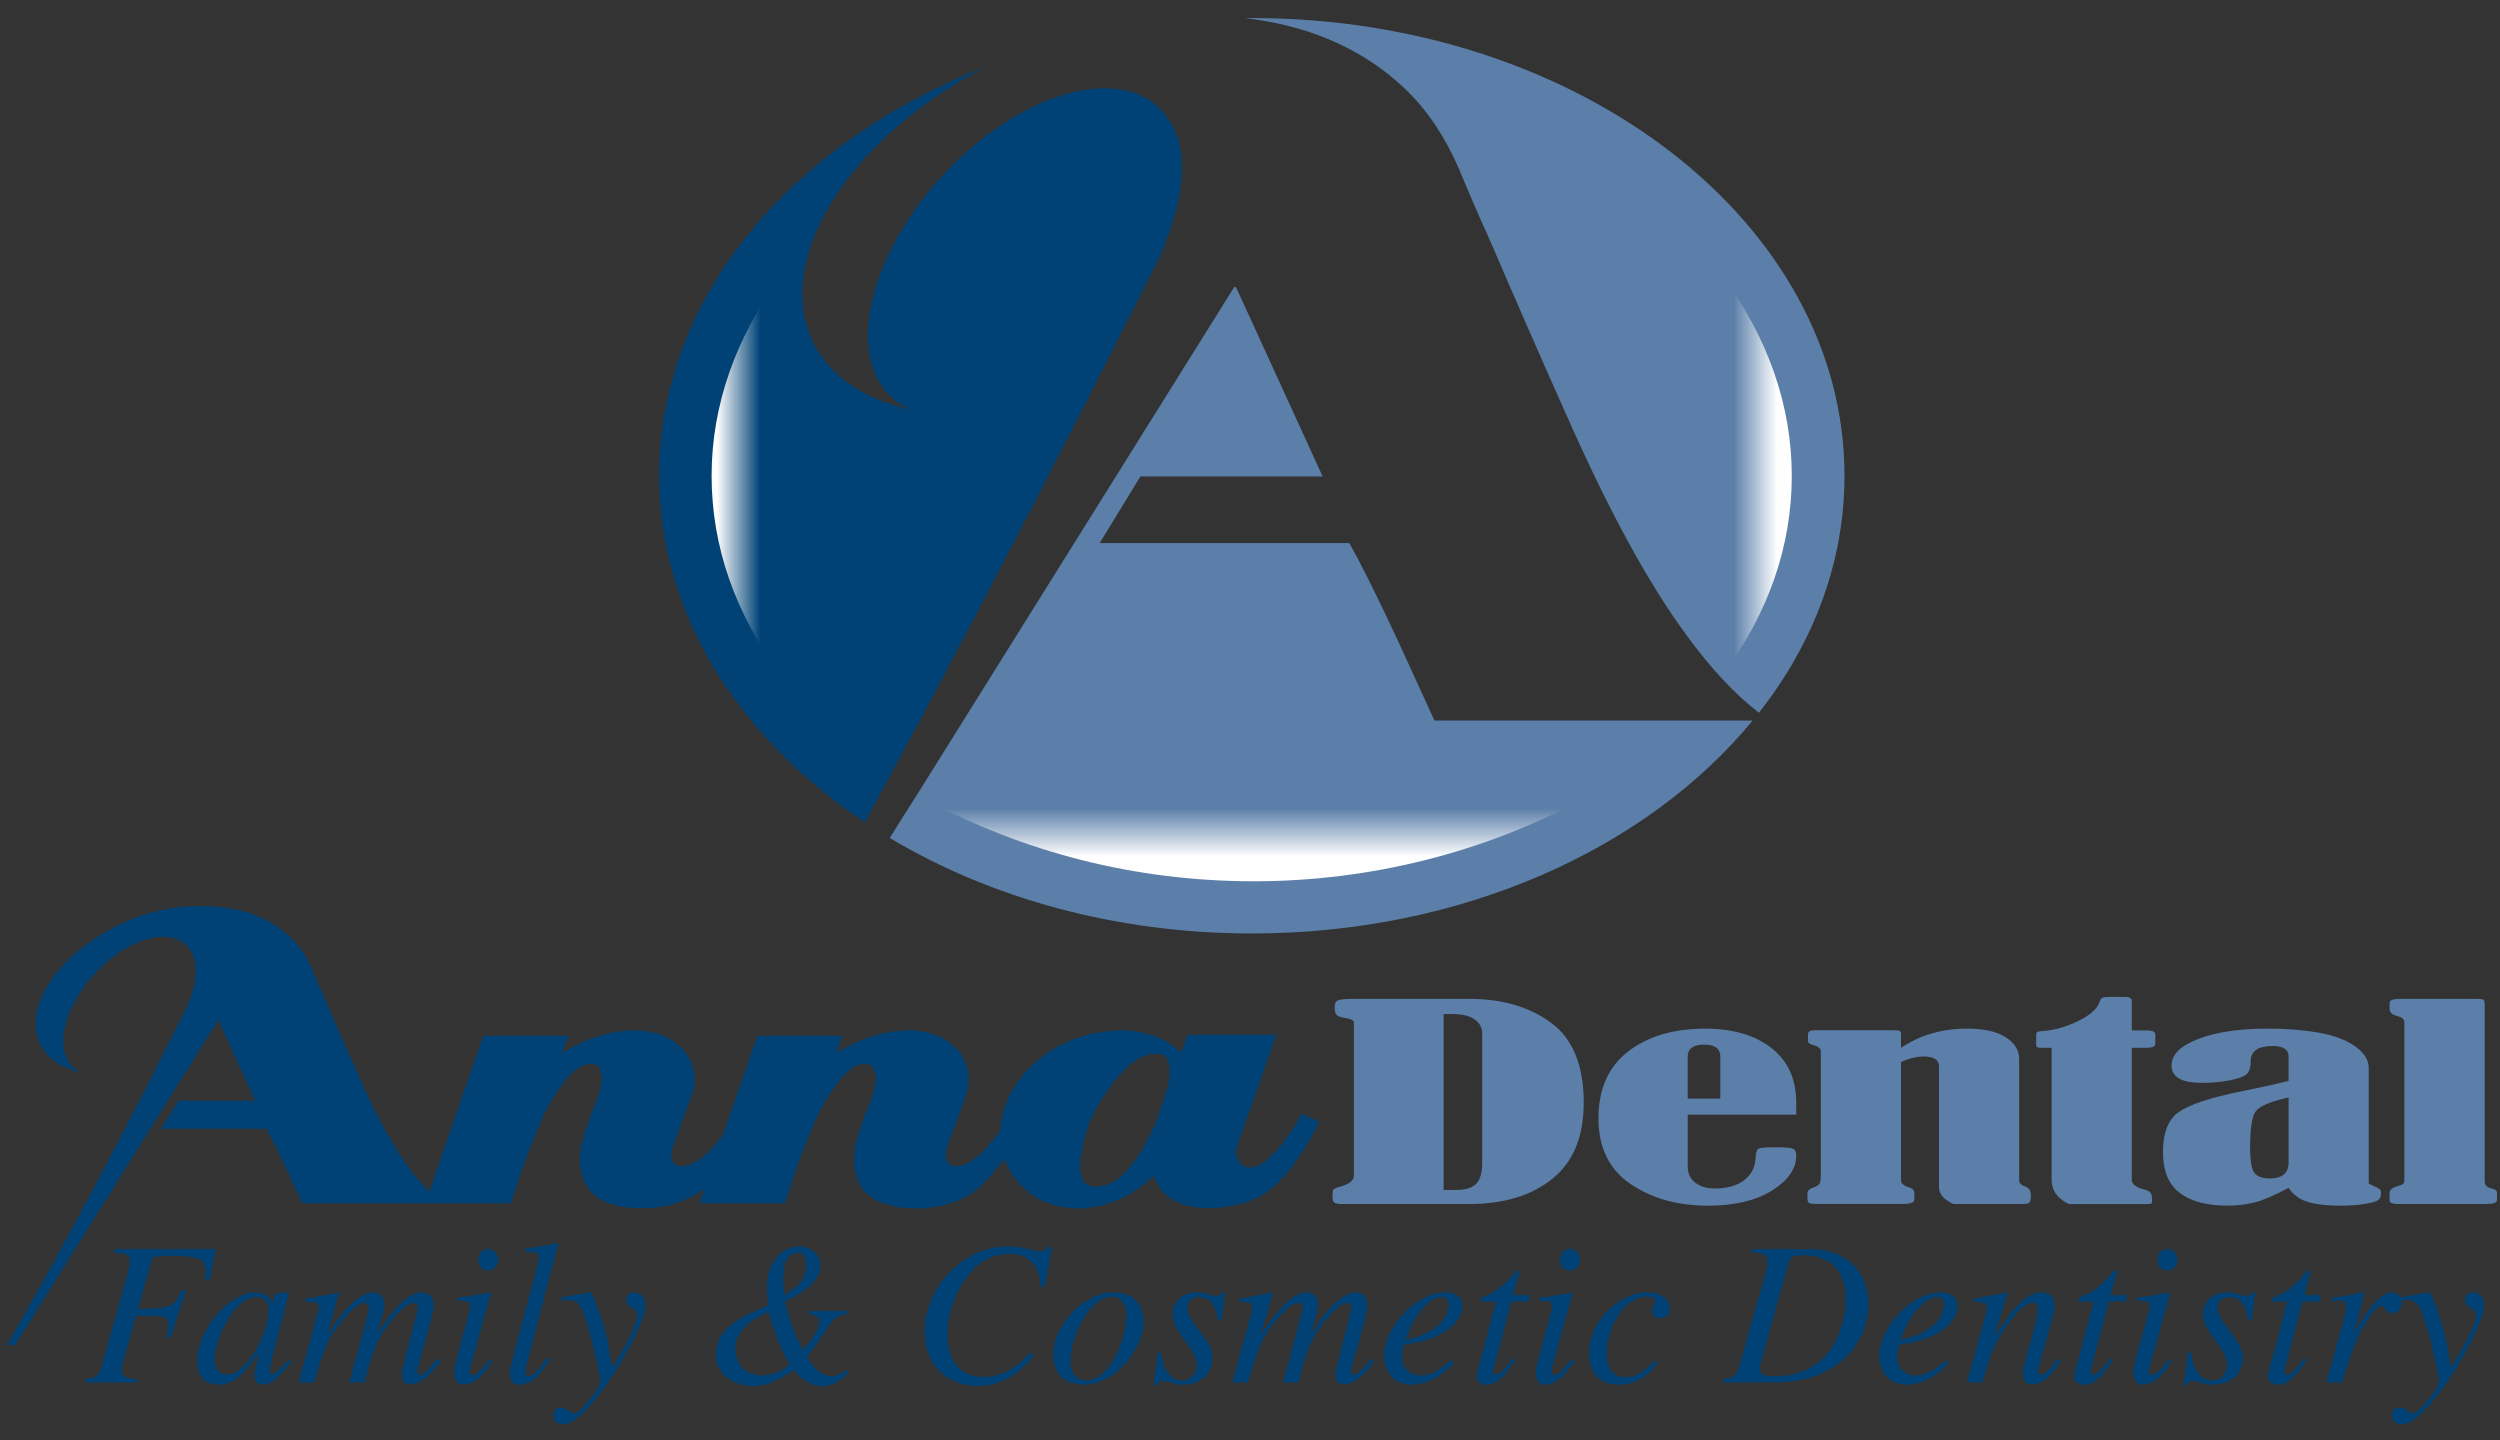 <svg xmlns="http://www.w3.org/2000/svg" width="125" height="72" viewBox="0 0 125 72" fill="none"><rect x="0" y="0" width="125" height="72" fill="#333333" stroke="none"/><g clip-path="url(#clip0_4341_5425)"><g clip-path="url(#clip1_4341_5425)"><path d="M57.214 14.377C57.545 13.725 57.835 13.144 58.083 12.623L58.077 12.625C58.077 12.625 58.392 11.932 58.67 10.961C58.959 10.04 59.105 9.156 59.088 8.346C59.09 7.56 58.942 6.796 58.546 6.17C58.433 5.972 58.311 5.787 58.163 5.615C56.116 3.256 51.359 4.476 47.541 8.342C43.722 12.208 42.284 17.26 44.331 19.62C44.663 20.006 45.076 20.284 45.536 20.483C43.268 19.983 41.509 18.849 40.658 17.107C38.625 12.952 42.477 6.888 49.298 3.334C39.611 7.098 32.959 14.84 32.959 23.786C32.959 30.715 36.951 36.917 43.247 41.114C46.716 34.754 50.462 27.636 54.488 19.745C55.384 17.989 56.289 16.205 57.212 14.375L57.214 14.377Z" fill="#004275"></path><path d="M71.723 36.026L69.834 31.9C68.786 29.664 67.996 28.081 67.461 27.153H54.986L57.019 23.824H66.134L61.805 14.368C61.777 14.358 61.753 14.34 61.726 14.331L45.847 39.742C45.429 40.391 44.974 41.114 44.488 41.899C49.497 44.891 55.775 46.674 62.594 46.674C73.13 46.674 82.375 42.424 87.63 36.026H71.723Z" fill="#5B7FA9"></path><path d="M70.226 4.416C71.335 5.465 72.217 6.788 72.9 8.338C72.925 8.392 72.954 8.44 72.978 8.498H72.968C73.465 9.694 73.959 10.835 74.445 11.9C75.779 14.998 77.127 18.082 78.497 21.144C80.513 25.67 82.445 29.196 84.293 31.715C85.516 33.399 86.734 34.707 87.947 35.639C90.662 32.182 92.225 28.126 92.225 23.787C92.226 11.15 78.958 0.902 62.593 0.902C62.481 0.902 62.37 0.907 62.258 0.907C62.397 0.926 62.538 0.941 62.674 0.959C65.713 1.386 68.232 2.532 70.225 4.416H70.226Z" fill="#5B7FA9"></path><path d="M79.16 39.95H46.231C51.212 42.638 56.815 44.064 62.689 44.064C68.563 44.064 74.245 42.593 79.16 39.95Z" fill="url(#paint0_linear_4341_5425)"></path><path d="M86.161 13.875V33.692C88.401 30.694 89.589 27.323 89.589 23.789C89.589 20.254 88.363 16.834 86.161 13.875Z" fill="url(#paint1_linear_4341_5425)"></path><path d="M39.008 13.875V33.692C36.769 30.694 35.58 27.323 35.58 23.789C35.58 20.254 36.806 16.834 39.008 13.875Z" fill="url(#paint2_linear_4341_5425)"></path></g><g clip-path="url(#clip2_4341_5425)"><path d="M10.475 64.016L10.262 63.998C10.271 63.855 10.291 63.712 10.291 63.569C10.291 62.926 9.921 62.793 8.406 62.793C7.757 62.793 7.647 62.824 7.575 63.059L6.9 65.436C8.62 65.405 8.64 65.405 9.112 64.485L9.298 64.539L8.519 66.925L8.344 66.875C8.376 66.731 8.426 66.498 8.426 66.283C8.426 65.834 8.087 65.804 7.914 65.804C7.412 65.804 7.002 65.781 6.806 65.774L6.17 68.05C6.108 68.273 6.079 68.396 6.079 68.507C6.079 68.916 6.509 68.939 6.857 68.958V69.122H4.275V68.958C4.796 68.876 4.933 68.857 5.114 68.204L6.376 63.691C6.418 63.549 6.489 63.243 6.489 63.06C6.489 62.682 6.233 62.66 5.698 62.621V62.458H10.803L10.475 64.018V64.016Z" fill="#004275"></path><path d="M10.722 68.007C10.722 67.089 11.645 64.844 12.844 64.844C13.14 64.844 13.427 65.038 13.427 65.526C13.427 66.526 12.424 68.73 11.336 68.73C11.06 68.73 10.722 68.547 10.722 68.007ZM14.443 67.996C13.981 68.447 13.776 68.701 13.622 68.701C13.541 68.701 13.477 68.642 13.477 68.569C13.477 68.254 14.422 64.771 14.454 64.65L14.38 64.62L13.756 64.692L13.725 64.719L13.622 65.17H13.601C13.571 64.886 13.233 64.62 12.792 64.62C11.428 64.62 9.861 66.528 9.861 68.028C9.861 68.325 9.892 69.234 10.916 69.234C11.531 69.234 12.075 68.927 12.926 67.681L12.946 67.701C12.782 68.323 12.73 68.549 12.73 68.784C12.73 68.957 12.73 69.224 13.161 69.224C13.592 69.224 13.949 68.856 14.564 68.1L14.441 67.996H14.443Z" fill="#004275"></path><path d="M22.024 68.049L21.974 68.119C21.604 68.642 21.091 69.213 20.517 69.213C20.087 69.213 20.087 68.855 20.087 68.713C20.087 68.435 20.885 65.588 20.885 65.384C20.885 65.231 20.794 65.15 20.67 65.15C20.249 65.15 19.513 66.047 19.193 66.548C18.701 67.324 18.526 67.967 18.23 69.121H17.463C17.731 68.129 18.438 65.62 18.438 65.427C18.438 65.151 18.304 65.151 18.212 65.151C17.75 65.151 16.973 66.183 16.696 66.59C16.285 67.202 16.08 67.877 15.701 69.122H14.932C15.095 68.448 15.937 65.571 15.937 65.345C15.937 65.12 15.784 65.1 15.28 65.1V64.937C15.834 64.834 16.378 64.732 16.92 64.621L16.951 64.642L16.378 66.683L16.396 66.703C16.706 66.204 17.761 64.621 18.622 64.621C19.009 64.621 19.226 64.854 19.226 65.285C19.226 65.428 18.991 66.274 18.848 66.683L18.867 66.703C19.584 65.519 20.412 64.621 21.09 64.621C21.459 64.621 21.695 64.896 21.695 65.304C21.695 65.65 20.866 68.388 20.866 68.53C20.866 68.702 20.898 68.733 21.021 68.733C21.215 68.733 21.481 68.408 21.869 67.926L22.024 68.051V68.049Z" fill="#004275"></path><path d="M24.616 68.069C24.216 68.671 23.766 69.233 23.191 69.233C22.711 69.233 22.711 68.784 22.711 68.6C22.711 68.12 23.52 65.589 23.52 65.303C23.52 65.09 23.44 65.04 22.875 65.04V64.877C23.264 64.855 24.115 64.692 24.514 64.62L24.545 64.642L23.644 67.926C23.602 68.071 23.477 68.479 23.477 68.601C23.477 68.673 23.551 68.755 23.644 68.755C23.766 68.755 24.064 68.549 24.482 67.959L24.616 68.071V68.069ZM24.411 63.527C24.156 63.527 23.919 63.353 23.919 62.997C23.919 62.64 24.156 62.445 24.402 62.445C24.739 62.445 24.912 62.781 24.912 63.005C24.912 63.209 24.749 63.527 24.411 63.527Z" fill="#004275"></path><path d="M27.524 67.957C27.003 68.741 26.603 69.233 25.967 69.233C25.517 69.233 25.476 68.886 25.476 68.599C25.476 68.385 26.96 63.059 26.96 62.842C26.96 62.578 26.53 62.578 26.267 62.587V62.424C26.797 62.362 27.329 62.272 27.863 62.149L27.916 62.199L26.368 68.11C26.347 68.201 26.268 68.475 26.268 68.589C26.268 68.651 26.268 68.793 26.42 68.793C26.675 68.793 26.89 68.504 27.395 67.863L27.524 67.955V67.957Z" fill="#004275"></path><path d="M28.06 64.866C28.551 64.784 29.351 64.62 29.535 64.62C29.669 64.609 30.273 66.436 30.406 67.202L30.611 68.386C31.051 67.672 31.862 66.291 31.862 65.752C31.862 65.334 31.308 65.446 31.308 64.978C31.308 64.833 31.422 64.62 31.687 64.62C32.067 64.62 32.272 64.886 32.272 65.255C32.272 66.467 29.402 71.224 28.181 71.224C28.102 71.224 27.66 71.194 27.66 70.765C27.66 70.552 27.834 70.377 28.049 70.377C28.355 70.377 28.489 70.664 28.676 70.664C28.839 70.664 28.972 70.571 29.32 70.165C29.576 69.869 30.006 69.369 30.006 69.092C30.006 68.704 29.578 66.919 29.403 66.367C29.125 65.44 28.991 64.999 28.409 64.999C28.255 64.999 28.183 65.01 28.061 65.042V64.868L28.06 64.866Z" fill="#004275"></path><path d="M36.76 67.416C36.76 66.22 38.419 65.6 38.429 65.6C38.634 66.313 39.034 67.61 39.505 68.203C39.034 68.63 38.452 68.775 38.092 68.775C37.405 68.775 36.76 68.296 36.76 67.417V67.416ZM40.448 65.549V65.744C40.764 65.764 40.96 65.805 40.96 66.079C40.96 66.507 40.601 66.947 40.152 67.487C39.711 66.812 39.384 65.6 39.259 65.069C39.874 64.76 41.021 64.19 41.021 63.261C41.021 62.771 40.591 62.322 39.986 62.322C39.056 62.322 38.336 63.14 38.336 64.414C38.336 64.546 38.346 64.641 38.409 65.263C37.065 65.842 35.795 66.395 35.795 67.71C35.795 69.025 37.108 69.301 37.619 69.301C38.438 69.301 38.849 69.038 39.702 68.495C39.947 68.802 40.356 69.301 41.115 69.301C41.637 69.301 42.078 69.038 42.426 68.61L42.312 68.495C42.151 68.621 41.935 68.802 41.588 68.802C41.166 68.802 40.724 68.528 40.346 67.844C40.91 67.12 41.298 66.499 41.454 66.291C41.728 65.915 41.844 65.763 42.344 65.721V65.547H40.449L40.448 65.549ZM39.219 64.753C39.188 64.487 39.167 64.313 39.167 63.947C39.167 63.385 39.259 62.651 39.842 62.651C40.004 62.651 40.315 62.651 40.315 63.221C40.315 64.069 39.831 64.363 39.219 64.753Z" fill="#004275"></path><path d="M52.047 64.344C52.027 64.057 51.936 62.692 50.47 62.692C48.419 62.692 47.375 65.161 47.375 66.662C47.375 67.995 47.939 68.845 49.158 68.845C50.377 68.845 51.034 68.118 51.526 67.637L51.7 67.783C51.32 68.233 50.41 69.302 48.913 69.302C47.724 69.302 46.228 68.591 46.228 66.549C46.228 64.507 48.041 62.323 50.386 62.323C51.126 62.323 51.752 62.568 51.987 62.568C52.285 62.568 52.347 62.445 52.397 62.344H52.611L52.233 64.375L52.048 64.344H52.047Z" fill="#004275"></path><path d="M55.604 64.833C56.095 64.833 56.32 65.284 56.32 65.814C56.32 66.906 55.511 69.019 54.344 69.019C53.83 69.019 53.522 68.652 53.522 68.07C53.522 66.866 54.456 64.833 55.604 64.833ZM55.675 64.619C54.18 64.619 52.662 66.261 52.662 67.761C52.662 68.611 53.124 69.233 54.21 69.233C55.779 69.233 57.181 67.385 57.181 66.128C57.181 65.455 56.864 64.619 55.675 64.619Z" fill="#004275"></path><path d="M58.042 67.631C58.114 68.078 58.279 69.019 59.107 69.019C59.68 69.019 59.846 68.529 59.846 68.193C59.846 67.519 58.627 66.54 58.627 65.754C58.627 65.439 58.771 64.621 59.855 64.621C60.318 64.621 60.524 64.795 60.83 64.795C61.005 64.795 61.065 64.693 61.117 64.61H61.26L61.055 66.03H60.892C60.841 65.449 60.595 64.856 59.927 64.856C59.703 64.856 59.376 64.948 59.376 65.449C59.376 66.091 60.624 66.999 60.624 67.868C60.624 68.98 59.672 69.237 59.099 69.237C58.791 69.237 58.38 69.042 58.085 69.042C57.94 69.042 57.9 69.145 57.839 69.256H57.674L57.879 67.633H58.042V67.631Z" fill="#004275"></path><path d="M68.713 68.049L68.66 68.119C68.289 68.642 67.778 69.213 67.204 69.213C66.775 69.213 66.775 68.855 66.775 68.713C66.775 68.435 67.573 65.588 67.573 65.384C67.573 65.231 67.48 65.15 67.357 65.15C66.94 65.15 66.199 66.047 65.882 66.548C65.392 67.324 65.217 67.967 64.919 69.121H64.152C64.416 68.129 65.124 65.62 65.124 65.427C65.124 65.151 64.992 65.151 64.9 65.151C64.439 65.151 63.659 66.183 63.382 66.59C62.972 67.202 62.769 67.877 62.389 69.122H61.621C61.785 68.448 62.626 65.571 62.626 65.345C62.626 65.12 62.471 65.1 61.969 65.1V64.937C62.523 64.834 63.067 64.732 63.608 64.621L63.64 64.642L63.067 66.683L63.087 66.703C63.396 66.204 64.451 64.621 65.308 64.621C65.7 64.621 65.913 64.854 65.913 65.285C65.913 65.428 65.679 66.274 65.536 66.683L65.556 66.703C66.272 65.519 67.103 64.621 67.78 64.621C68.148 64.621 68.384 64.896 68.384 65.304C68.384 65.65 67.553 68.388 67.553 68.53C67.553 68.702 67.584 68.733 67.706 68.733C67.901 68.733 68.167 68.408 68.558 67.926L68.713 68.051V68.049Z" fill="#004275"></path><path d="M70.452 66.549C70.831 65.64 71.527 64.853 72.081 64.853C72.337 64.853 72.44 65.047 72.44 65.264C72.44 65.344 72.387 66.57 70.277 66.997L70.452 66.55V66.549ZM72.563 68.007C72.049 68.428 71.621 68.773 71.067 68.773C70.634 68.773 70.102 68.536 70.102 67.843C70.102 67.637 70.155 67.435 70.205 67.22L70.492 67.182C72.153 66.945 73.114 66.119 73.114 65.313C73.114 64.865 72.798 64.619 72.275 64.619C70.83 64.619 69.211 66.333 69.211 67.793C69.211 68.435 69.54 69.233 70.616 69.233C71.693 69.233 72.573 68.294 72.686 68.128L72.564 68.007H72.563Z" fill="#004275"></path><path d="M76.427 65.078H75.566L74.665 68.478C74.655 68.507 74.655 68.529 74.655 68.558C74.655 68.651 74.706 68.732 74.819 68.732C75.026 68.732 75.383 68.255 75.638 67.926L75.771 67.996C75.247 68.785 74.849 69.235 74.316 69.235C74.112 69.235 73.824 69.131 73.824 68.825C73.824 68.672 74.02 68.051 74.061 67.887L74.8 65.079H74.041C74.029 65.02 74.029 64.967 74.061 64.918C74.122 64.823 74.409 64.753 74.583 64.659C74.921 64.486 75.414 64.026 75.7 63.671C75.741 63.622 75.784 63.528 75.875 63.548C75.947 63.528 75.966 63.622 75.947 63.702L75.66 64.753H76.479L76.429 65.079L76.427 65.078Z" fill="#004275"></path><path d="M78.701 68.069C78.299 68.671 77.85 69.233 77.274 69.233C76.794 69.233 76.794 68.784 76.794 68.6C76.794 68.12 77.606 65.589 77.606 65.303C77.606 65.09 77.522 65.04 76.958 65.04V64.877C77.349 64.855 78.198 64.692 78.597 64.62L78.628 64.642L77.727 67.926C77.687 68.071 77.564 68.479 77.564 68.601C77.564 68.673 77.634 68.755 77.727 68.755C77.85 68.755 78.148 68.549 78.566 67.959L78.701 68.071V68.069ZM78.496 63.527C78.238 63.527 78.003 63.353 78.003 62.997C78.003 62.64 78.239 62.445 78.486 62.445C78.824 62.445 78.997 62.781 78.997 63.005C78.997 63.209 78.833 63.527 78.496 63.527Z" fill="#004275"></path><path d="M82.894 68.139C82.635 68.466 82.041 69.233 80.966 69.233C80.299 69.233 79.447 68.977 79.447 67.62C79.447 66.182 80.864 64.619 82.381 64.619C83.24 64.619 83.497 65.128 83.497 65.446C83.497 65.732 83.27 65.915 83.016 65.915C82.762 65.915 82.606 65.772 82.606 65.537C82.606 65.272 82.759 65.211 82.759 65.038C82.759 64.884 82.555 64.832 82.372 64.832C81.041 64.832 80.334 66.639 80.334 67.619C80.334 68.405 80.64 68.861 81.264 68.861C81.889 68.861 82.36 68.445 82.73 68.037L82.895 68.139H82.894Z" fill="#004275"></path><path d="M89.458 63.059C89.5 62.914 89.542 62.762 90.127 62.762C91.94 62.762 92.288 64.016 92.288 65.048C92.288 65.671 91.95 68.813 88.722 68.813C88.242 68.813 87.994 68.754 87.994 68.418C87.994 68.254 88.128 67.803 88.22 67.467L89.46 63.059H89.458ZM87.585 62.62C88.107 62.659 88.373 62.71 88.373 63.059C88.373 63.262 88.293 63.578 88.262 63.69L86.999 68.202C86.825 68.834 86.674 68.862 86.171 68.957V69.121H88.764C91.777 69.121 93.426 67.233 93.426 65.169C93.426 64.098 92.791 62.456 90.435 62.456H87.586V62.618L87.585 62.62Z" fill="#004275"></path><path d="M95.211 66.549C95.592 65.64 96.287 64.853 96.839 64.853C97.095 64.853 97.199 65.047 97.199 65.264C97.199 65.344 97.147 66.57 95.036 66.997L95.211 66.55V66.549ZM97.322 68.007C96.808 68.428 96.377 68.773 95.824 68.773C95.394 68.773 94.859 68.536 94.859 67.843C94.859 67.637 94.91 67.435 94.964 67.22L95.251 67.182C96.908 66.945 97.875 66.119 97.875 65.313C97.875 64.865 97.556 64.619 97.034 64.619C95.589 64.619 93.968 66.333 93.968 67.793C93.968 68.435 94.296 69.233 95.371 69.233C96.447 69.233 97.329 68.294 97.442 68.128L97.321 68.007H97.322Z" fill="#004275"></path><path d="M103.059 68.058C102.545 68.74 102.187 69.213 101.635 69.213C101.164 69.213 101.141 68.905 101.141 68.611C101.141 68.365 101.902 65.873 101.902 65.465C101.902 65.282 101.84 65.139 101.642 65.139C101.153 65.139 100.508 66.016 100.137 66.589C99.668 67.292 99.534 67.731 99.113 69.121H98.345C98.662 67.967 99.352 65.579 99.352 65.363C99.352 65.212 99.247 65.099 98.693 65.099V64.936C99.247 64.833 99.801 64.731 100.353 64.62L100.383 64.641L99.727 66.773L99.749 66.794C100.23 66.038 101.172 64.62 102.02 64.62C102.495 64.62 102.73 64.865 102.73 65.294C102.73 65.722 101.91 68.254 101.91 68.559C101.91 68.714 102.055 68.733 102.075 68.733C102.278 68.733 102.534 68.408 102.913 67.927L103.058 68.06L103.059 68.058Z" fill="#004275"></path><path d="M106.305 65.078H105.445L104.545 68.478C104.535 68.507 104.535 68.529 104.535 68.558C104.535 68.651 104.585 68.732 104.698 68.732C104.903 68.732 105.261 68.255 105.517 67.926L105.653 67.996C105.128 68.785 104.729 69.235 104.198 69.235C103.992 69.235 103.705 69.131 103.705 68.825C103.705 68.672 103.9 68.051 103.941 67.887L104.676 65.079H103.92C103.91 65.02 103.91 64.967 103.94 64.918C104.001 64.823 104.288 64.753 104.464 64.659C104.801 64.486 105.293 64.026 105.581 63.671C105.618 63.622 105.66 63.528 105.754 63.548C105.826 63.528 105.846 63.622 105.826 63.702L105.537 64.753H106.356L106.304 65.079L106.305 65.078Z" fill="#004275"></path><path d="M108.58 68.069C108.179 68.671 107.732 69.233 107.155 69.233C106.672 69.233 106.672 68.784 106.672 68.6C106.672 68.12 107.482 65.589 107.482 65.303C107.482 65.09 107.401 65.04 106.837 65.04V64.877C107.227 64.855 108.079 64.692 108.478 64.62L108.508 64.642L107.604 67.926C107.566 68.071 107.442 68.479 107.442 68.601C107.442 68.673 107.513 68.755 107.604 68.755C107.73 68.755 108.026 68.549 108.446 67.959L108.579 68.071L108.58 68.069ZM108.375 63.527C108.12 63.527 107.883 63.353 107.883 62.997C107.883 62.64 108.12 62.445 108.364 62.445C108.7 62.445 108.876 62.781 108.876 63.005C108.876 63.209 108.712 63.527 108.375 63.527Z" fill="#004275"></path><path d="M109.556 67.631C109.625 68.078 109.79 69.019 110.619 69.019C111.193 69.019 111.357 68.529 111.357 68.193C111.357 67.519 110.14 66.54 110.14 65.754C110.14 65.439 110.284 64.621 111.369 64.621C111.831 64.621 112.035 64.795 112.342 64.795C112.518 64.795 112.577 64.693 112.629 64.61H112.774L112.568 66.03H112.404C112.353 65.449 112.107 64.856 111.44 64.856C111.218 64.856 110.886 64.948 110.886 65.449C110.886 66.091 112.137 66.999 112.137 67.868C112.137 68.98 111.185 69.237 110.61 69.237C110.304 69.237 109.896 69.042 109.596 69.042C109.453 69.042 109.411 69.145 109.352 69.256H109.186L109.392 67.633H109.557L109.556 67.631Z" fill="#004275"></path><path d="M115.99 65.078H115.129L114.23 68.478C114.218 68.507 114.218 68.529 114.218 68.558C114.218 68.651 114.269 68.732 114.381 68.732C114.59 68.732 114.945 68.255 115.202 67.926L115.335 67.996C114.81 68.785 114.414 69.235 113.881 69.235C113.674 69.235 113.389 69.131 113.389 68.825C113.389 68.672 113.582 68.051 113.624 67.887L114.361 65.079H113.604C113.591 65.02 113.591 64.967 113.624 64.918C113.684 64.823 113.972 64.753 114.145 64.659C114.486 64.486 114.976 64.026 115.263 63.671C115.303 63.622 115.345 63.528 115.437 63.548C115.511 63.528 115.53 63.622 115.511 63.702L115.224 64.753H116.04L115.989 65.079L115.99 65.078Z" fill="#004275"></path><path d="M116.319 69.121L117.147 66.139C117.251 65.762 117.312 65.416 117.312 65.325C117.312 65.182 117.259 65.018 116.944 65.018C116.832 65.018 116.717 65.047 116.603 65.068V64.893C117.128 64.823 117.732 64.691 118.191 64.619L118.222 64.64L117.722 66.671L117.744 66.691L117.824 66.487C118.164 65.813 118.942 64.619 119.587 64.619C119.824 64.619 120.08 64.771 120.08 65.118C120.08 65.648 119.711 65.648 119.6 65.648C119.157 65.648 119.311 65.281 119.064 65.281C118.747 65.281 118.133 66.416 118.05 66.569C117.662 67.303 117.519 67.761 117.097 69.119H116.32L116.319 69.121Z" fill="#004275"></path><path d="M119.998 64.866C120.49 64.784 121.289 64.62 121.472 64.62C121.604 64.609 122.211 66.436 122.343 67.202L122.55 68.386C122.989 67.672 123.8 66.291 123.8 65.752C123.8 65.334 123.245 65.446 123.245 64.978C123.245 64.833 123.359 64.62 123.625 64.62C124.002 64.62 124.209 64.886 124.209 65.255C124.209 66.467 121.34 71.224 120.122 71.224C120.04 71.224 119.597 71.194 119.597 70.765C119.597 70.552 119.77 70.377 119.987 70.377C120.295 70.377 120.427 70.664 120.613 70.664C120.776 70.664 120.911 70.571 121.258 70.165C121.516 69.869 121.946 69.369 121.946 69.092C121.946 68.704 121.516 66.919 121.341 66.367C121.064 65.44 120.93 64.999 120.346 64.999C120.193 64.999 120.123 65.01 119.999 65.042V64.868L119.998 64.866Z" fill="#004275"></path><path d="M102.118 52.389H102.583L102.58 52.392V58.977C102.58 59.525 102.869 59.932 103.448 60.203H107.264C107.434 60.203 107.532 60.194 107.562 60.185C107.588 60.172 107.605 60.109 107.605 59.997C107.605 59.821 107.577 59.698 107.52 59.628C107.463 59.56 107.341 59.502 107.154 59.457C106.779 59.36 106.589 59.197 106.589 58.973V52.389H107.341C107.624 52.389 107.766 52.32 107.766 52.186V51.729C107.766 51.589 107.624 51.52 107.341 51.52H106.589V50.067C106.589 49.919 106.485 49.846 106.275 49.846H105.494C105.309 49.846 105.185 49.86 105.124 49.886C105.066 49.914 105.017 49.987 104.975 50.105C104.862 50.439 104.513 50.751 103.927 51.042C103.341 51.33 102.76 51.501 102.181 51.547C102.005 51.56 101.897 51.579 101.862 51.603C101.826 51.629 101.808 51.682 101.808 51.768V52.224C101.808 52.298 101.826 52.347 101.862 52.365C101.898 52.38 101.983 52.389 102.118 52.389Z" fill="#5B7FA9"></path><path fill-rule="evenodd" clip-rule="evenodd" d="M67.694 51.09V58.782L67.695 58.783C67.695 59.026 67.467 59.208 67.017 59.331C66.803 59.39 66.684 59.443 66.663 59.491C66.636 59.538 66.626 59.652 66.626 59.837C66.626 59.991 66.656 60.091 66.726 60.135C66.797 60.179 66.918 60.2 67.095 60.2H73.467C75.187 60.2 76.574 59.779 77.617 58.941C78.663 58.098 79.187 56.831 79.187 55.138C79.187 53.276 78.645 51.947 77.565 51.146C76.483 50.345 75.119 49.944 73.474 49.944H67.697C67.263 49.944 66.993 49.969 66.889 50.021C66.784 50.071 66.732 50.173 66.732 50.33C66.732 50.544 66.768 50.685 66.84 50.752C66.912 50.816 67.053 50.867 67.262 50.9C67.524 50.943 67.668 51.005 67.694 51.09ZM72.181 59.497V50.702H72.636C73.107 50.702 73.47 50.788 73.725 50.968C73.98 51.146 74.109 51.376 74.109 51.66V58.151C74.109 58.653 74.005 59.006 73.796 59.203C73.589 59.399 73.26 59.497 72.815 59.497H72.181Z" fill="#5B7FA9"></path><path fill-rule="evenodd" clip-rule="evenodd" d="M84.386 58.329V55.732H89.812V55.142C89.812 53.957 89.398 53.041 88.568 52.397C87.74 51.755 86.638 51.432 85.266 51.432C83.672 51.432 82.381 51.815 81.4 52.58C80.416 53.343 79.923 54.458 79.923 55.917C79.923 57.376 80.456 58.47 81.52 59.196C82.584 59.921 83.878 60.284 85.401 60.284C86.73 60.284 87.798 60.032 88.605 59.523C89.412 59.016 89.812 58.434 89.812 57.781C89.812 57.596 89.751 57.477 89.635 57.432C89.518 57.384 89.242 57.362 88.803 57.362C88.301 57.362 88.008 57.386 87.922 57.438C87.837 57.489 87.79 57.641 87.78 57.896C87.758 58.372 87.562 58.743 87.198 59.018C86.833 59.29 86.346 59.425 85.736 59.425C85.344 59.425 85.02 59.331 84.767 59.135C84.514 58.94 84.386 58.67 84.386 58.329ZM86.017 52.829V54.931H84.385V52.829C84.385 52.43 84.67 52.232 85.209 52.232C85.748 52.232 86.017 52.43 86.017 52.829Z" fill="#5B7FA9"></path><path d="M95.051 52.389C96.012 51.751 97.111 51.431 98.349 51.431C99.186 51.431 99.834 51.575 100.282 51.861C100.732 52.145 100.957 52.503 100.957 52.935V59.019C100.957 59.155 101.06 59.258 101.265 59.33C101.452 59.389 101.545 59.543 101.545 59.791C101.545 59.985 101.515 60.104 101.453 60.143C101.395 60.182 101.266 60.2 101.074 60.2H97.674C97.191 59.984 96.949 59.706 96.949 59.357V53.318C96.949 52.989 96.686 52.824 96.165 52.824C95.825 52.824 95.45 52.919 95.052 53.101V59.019C95.052 59.172 95.19 59.291 95.468 59.374C95.635 59.425 95.718 59.52 95.718 59.655V59.982C95.718 60.125 95.525 60.197 95.13 60.197H90.855C90.647 60.197 90.515 60.182 90.459 60.15C90.401 60.116 90.373 60.038 90.373 59.908V59.672C90.373 59.551 90.443 59.461 90.588 59.41C90.781 59.339 90.905 59.271 90.958 59.207C91.013 59.145 91.041 59.003 91.041 58.787V52.568C91.041 52.421 90.905 52.313 90.63 52.243C90.477 52.204 90.4 52.139 90.4 52.042V51.708C90.4 51.578 90.513 51.513 90.739 51.513H94.677C94.846 51.513 94.948 51.524 94.99 51.551C95.03 51.577 95.051 51.631 95.051 51.712V52.389Z" fill="#5B7FA9"></path><path fill-rule="evenodd" clip-rule="evenodd" d="M114.429 54.045V52.814C114.429 52.473 114.161 52.301 113.628 52.301C112.897 52.301 112.533 52.561 112.533 53.076C112.533 53.366 112.47 53.572 112.346 53.696C112.222 53.821 111.941 53.925 111.505 54.013C111.065 54.099 110.602 54.143 110.103 54.143C109.086 54.143 108.577 53.856 108.577 53.275C108.577 52.731 109.022 52.29 109.914 51.947C110.807 51.602 111.968 51.431 113.404 51.431C114.348 51.431 115.195 51.5 115.951 51.635C116.706 51.77 117.309 51.998 117.759 52.319C118.204 52.638 118.432 52.993 118.436 53.376V59.165C118.455 59.194 118.575 59.258 118.805 59.357C118.97 59.42 119.053 59.514 119.053 59.636C119.053 59.809 119.009 59.926 118.918 59.997C118.829 60.07 118.613 60.134 118.27 60.192C117.927 60.252 117.496 60.283 116.981 60.283C116.353 60.283 115.828 60.222 115.407 60.101C114.987 59.98 114.66 59.743 114.428 59.391C113.724 59.771 113.155 60.017 112.718 60.125C112.281 60.23 111.834 60.283 111.373 60.283C110.35 60.283 109.558 60.074 108.993 59.651C108.429 59.231 108.148 58.543 108.148 57.591C108.148 56.635 108.412 55.972 108.936 55.602C109.462 55.233 110.489 54.889 112.016 54.578C112.985 54.384 113.79 54.205 114.428 54.045H114.429ZM114.429 54.871C113.504 55.081 112.954 55.318 112.776 55.583C112.595 55.846 112.505 56.441 112.505 57.364C112.505 58.043 112.58 58.472 112.725 58.651C112.872 58.83 113.125 58.922 113.485 58.922C114.117 58.922 114.43 58.651 114.43 58.112V54.872L114.429 54.871Z" fill="#5B7FA9"></path><path d="M119.48 50.145V50.463C119.48 50.625 119.617 50.742 119.892 50.812C120.108 50.866 120.218 50.967 120.218 51.113V58.991C120.218 59.093 120.197 59.161 120.156 59.196C120.116 59.234 120.015 59.273 119.855 59.313C119.605 59.388 119.478 59.496 119.478 59.642V60.005C119.478 60.135 119.603 60.199 119.855 60.199H124.305C124.667 60.199 124.849 60.135 124.849 60.005V59.642C124.849 59.534 124.764 59.464 124.598 59.428C124.356 59.384 124.235 59.26 124.235 59.068V50.186C124.235 50.057 124.2 49.984 124.137 49.968C124.075 49.953 123.942 49.943 123.737 49.943H119.989C119.65 49.943 119.48 50.011 119.48 50.145Z" fill="#5B7FA9"></path><path fill-rule="evenodd" clip-rule="evenodd" d="M17.983 53.908C18.837 55.82 19.654 57.309 20.434 58.37L20.429 58.367C20.775 58.848 21.122 59.255 21.469 59.59C21.869 58.419 22.679 56.054 22.679 56.054L24.165 51.79H28.425L28.41 51.836C28.407 51.839 28.334 52.009 28.334 52.009L28.123 52.641L28.566 52.389C28.935 52.182 29.358 51.999 29.823 51.843C30.283 51.691 30.764 51.589 31.249 51.54C31.267 51.537 31.481 51.517 31.481 51.517H31.733C32.194 51.517 32.641 51.593 33.058 51.741C33.468 51.887 33.835 52.135 34.148 52.475C34.347 52.691 34.495 52.929 34.585 53.186C34.678 53.448 34.725 53.72 34.725 53.995L34.711 54.2L34.679 54.4C34.677 54.413 34.628 54.638 34.628 54.638V54.641L33.594 57.469C33.542 57.609 33.549 57.75 33.578 57.885C33.579 57.892 33.581 57.899 33.583 57.907C33.584 57.91 33.585 57.913 33.585 57.916C33.597 57.997 33.63 58.066 33.675 58.128C33.679 58.133 33.684 58.139 33.688 58.145C33.696 58.157 33.705 58.168 33.713 58.181C33.803 58.269 33.936 58.298 34.08 58.303C34.084 58.303 34.088 58.304 34.092 58.305C34.097 58.306 34.102 58.308 34.108 58.308C34.112 58.312 34.117 58.312 34.117 58.312L34.157 58.304C34.169 58.303 34.182 58.301 34.195 58.298C34.205 58.296 34.215 58.294 34.224 58.293C34.232 58.292 34.239 58.291 34.246 58.29C34.308 58.284 34.369 58.277 34.44 58.255L34.471 58.25C34.471 58.25 34.563 58.211 34.647 58.174C34.654 58.17 34.66 58.168 34.667 58.165C34.674 58.163 34.681 58.16 34.688 58.157C34.739 58.135 34.782 58.116 34.782 58.116C34.786 58.114 34.811 58.094 34.847 58.065C34.864 58.05 34.885 58.033 34.907 58.016C34.916 58.01 34.924 58.004 34.932 57.999C35.02 57.94 35.106 57.883 35.193 57.81C35.23 57.778 35.261 57.744 35.291 57.71C35.309 57.691 35.326 57.672 35.345 57.653C35.406 57.605 35.449 57.568 35.449 57.568L36.029 56.911L36.147 56.747L36.159 56.714L36.384 56.054C36.384 56.054 37.649 52.423 37.869 51.79H42.129C42.123 51.814 42.115 51.836 42.115 51.836C42.113 51.839 42.039 52.009 42.039 52.009L41.829 52.641L42.271 52.389C42.643 52.182 43.066 51.997 43.529 51.843C43.99 51.691 44.469 51.589 44.956 51.54C44.971 51.537 45.186 51.517 45.186 51.517H45.438C45.901 51.517 46.346 51.593 46.765 51.741C47.177 51.887 47.544 52.135 47.854 52.475C48.055 52.691 48.2 52.929 48.29 53.186C48.384 53.448 48.43 53.719 48.43 53.995L48.42 54.203L48.385 54.399C48.384 54.409 48.336 54.64 48.336 54.64L48.269 54.846C48.267 54.856 48.229 54.966 48.189 55.083C48.171 55.135 48.153 55.188 48.137 55.234L47.319 57.471C47.268 57.611 47.274 57.752 47.303 57.887C47.305 57.897 47.307 57.908 47.311 57.919C47.322 57.999 47.354 58.068 47.401 58.13C47.41 58.144 47.419 58.157 47.43 58.171C47.433 58.175 47.436 58.179 47.439 58.183C47.527 58.27 47.658 58.3 47.8 58.306C47.807 58.308 47.812 58.31 47.818 58.312C47.821 58.314 47.823 58.314 47.823 58.314L47.861 58.306C47.864 58.306 47.868 58.306 47.872 58.305C47.876 58.304 47.88 58.303 47.883 58.303C47.968 58.301 48.059 58.291 48.162 58.256L48.181 58.252L48.258 58.218C48.271 58.213 48.284 58.208 48.297 58.203C48.346 58.184 48.395 58.164 48.446 58.136L48.487 58.119C48.489 58.119 48.513 58.097 48.526 58.089C48.56 58.068 48.594 58.042 48.628 58.017C48.645 58.003 48.662 57.99 48.679 57.978C48.691 57.97 48.702 57.963 48.714 57.956C48.738 57.941 48.762 57.926 48.785 57.906L48.787 57.901C48.804 57.888 48.821 57.877 48.838 57.866C48.862 57.85 48.886 57.835 48.91 57.814C48.967 57.763 49.014 57.712 49.061 57.66C49.076 57.644 49.091 57.627 49.107 57.61C49.134 57.589 49.153 57.572 49.153 57.572L49.244 57.469C49.246 57.465 49.252 57.46 49.252 57.46L49.736 56.913L49.949 56.614L50.014 56.518L50.018 56.465C50.054 55.806 50.248 55.167 50.589 54.569C50.985 53.881 51.496 53.294 52.108 52.83C52.571 52.479 53.123 52.179 53.741 51.945C54.355 51.711 54.993 51.575 55.641 51.543C55.675 51.538 55.842 51.519 55.842 51.519H56.056C56.569 51.519 57.073 51.596 57.553 51.749C58.026 51.897 58.462 52.133 58.843 52.449L59.065 52.63C59.065 52.63 59.3 51.924 59.359 51.744H63.841C63.841 51.746 63.837 51.755 63.836 51.758C63.828 51.772 63.819 51.785 63.81 51.798C63.796 51.818 63.782 51.837 63.775 51.861L61.84 57.363C61.716 57.717 61.868 58.11 62.2 58.289C62.427 58.412 62.688 58.4 62.906 58.291L62.908 58.29C62.909 58.29 62.911 58.289 62.912 58.288C62.918 58.285 62.923 58.282 62.928 58.279C62.955 58.266 62.982 58.252 63.006 58.233C63.408 58.017 63.915 57.495 64.398 56.794L64.696 56.372C64.697 56.369 64.946 55.897 64.946 55.897C64.947 55.897 64.989 55.816 64.989 55.816C64.994 55.805 65.026 55.736 65.026 55.736C65.026 55.736 65.03 55.722 65.032 55.717L65.051 55.684C65.229 55.761 65.552 55.904 65.796 56.012C65.862 56.041 65.921 56.068 65.971 56.09C65.38 57.296 64.684 58.336 63.885 59.147C63.065 59.979 61.866 60.4 60.321 60.4H60.194C59.697 60.385 59.212 60.269 58.759 60.057C58.322 59.85 58.005 59.516 57.787 59.041L57.676 58.794L57.477 58.978C57.042 59.38 56.543 59.707 55.987 59.955C55.432 60.201 54.859 60.353 54.28 60.4C54.248 60.406 54.084 60.425 54.084 60.425H53.845C53.294 60.409 52.745 60.297 52.225 60.089C51.715 59.886 51.256 59.535 50.86 59.047C50.65 58.794 50.478 58.526 50.344 58.25L50.215 57.98L49.227 59.129C48.392 59.986 47.219 60.418 45.741 60.418L45.137 60.392C44.76 60.347 44.373 60.249 44.004 60.105C43.654 59.969 43.364 59.746 43.136 59.445C42.984 59.235 42.872 59.007 42.802 58.771C42.733 58.531 42.697 58.283 42.697 58.036L42.721 57.662L42.77 57.289L42.975 56.525L43.237 55.778L43.333 55.536L43.509 55.137C43.522 55.097 43.579 54.884 43.579 54.884C43.577 54.884 43.661 54.656 43.661 54.656C43.671 54.632 43.761 54.235 43.761 54.235C43.76 54.236 43.801 53.86 43.801 53.86L43.682 53.416C43.617 53.315 43.483 53.19 43.23 53.19C43.017 53.19 42.791 53.279 42.536 53.464C42.301 53.634 42.041 53.914 41.742 54.318C41.33 54.895 40.977 55.526 40.69 56.195L39.883 58.217C39.88 58.225 39.579 59.162 39.579 59.162C39.579 59.162 39.282 60.065 39.28 60.071C39.278 60.075 39.251 60.138 39.24 60.161H34.979C35.023 60.031 35.223 59.448 35.223 59.448L34.758 59.731C34.022 60.186 33.106 60.416 32.033 60.416L31.433 60.391C31.056 60.346 30.666 60.248 30.299 60.104C29.952 59.968 29.661 59.745 29.431 59.444C29.281 59.234 29.169 59.006 29.099 58.77C29.03 58.529 28.992 58.281 28.992 58.034L29.016 57.66L29.066 57.287L29.273 56.524L29.536 55.777C29.538 55.771 29.629 55.535 29.629 55.535L29.805 55.136C29.819 55.097 29.875 54.886 29.875 54.886C29.875 54.884 29.957 54.656 29.957 54.656C29.966 54.632 30.057 54.236 30.057 54.236C30.058 54.235 30.097 53.86 30.097 53.86L29.977 53.416C29.913 53.315 29.781 53.19 29.527 53.19C29.314 53.19 29.089 53.279 28.835 53.464C28.598 53.634 28.339 53.913 28.039 54.317C27.627 54.895 27.273 55.526 26.986 56.195L26.18 58.217C26.175 58.225 25.874 59.162 25.874 59.162C25.874 59.162 25.577 60.065 25.573 60.071C25.571 60.074 25.561 60.098 25.55 60.122C25.544 60.137 25.538 60.152 25.534 60.161H21.274L21.274 60.16H15.107L14.322 58.447C13.881 57.502 13.546 56.833 13.32 56.44H8.053L8.912 55.036H12.759L10.932 51.044C10.922 51.039 10.909 51.032 10.9 51.029L4.194 61.757C3.944 62.15 3.661 62.6 3.352 63.108L0.759 67.258H0.338C2.517 63.507 5.018 58.858 7.847 53.317C8.224 52.577 8.606 51.824 8.995 51.051C9.135 50.774 9.256 50.53 9.362 50.311H9.358C9.358 50.311 9.492 50.018 9.61 49.606C9.734 49.22 9.794 48.844 9.787 48.502C9.788 48.172 9.725 47.849 9.56 47.585C9.513 47.503 9.46 47.422 9.398 47.352C8.534 46.353 6.525 46.868 4.914 48.502C3.301 50.136 2.693 52.266 3.557 53.264C3.697 53.426 3.872 53.545 4.065 53.626C3.108 53.417 2.367 52.938 2.007 52.203C1.122 50.395 2.878 47.73 5.923 46.253C6.779 45.837 7.647 45.567 8.469 45.422C8.502 45.417 8.535 45.412 8.567 45.407C8.622 45.398 8.677 45.389 8.731 45.383C9.164 45.336 9.576 45.312 9.974 45.309C9.999 45.309 10.025 45.307 10.05 45.307C10.075 45.306 10.1 45.305 10.124 45.305C10.537 45.305 10.928 45.334 11.304 45.384C12.589 45.564 13.652 46.049 14.492 46.844C14.961 47.289 15.335 47.845 15.624 48.501C15.63 48.516 15.637 48.53 15.645 48.544C15.648 48.552 15.652 48.559 15.656 48.567H15.649C15.862 49.074 16.069 49.555 16.274 50.006C16.837 51.313 17.408 52.613 17.983 53.908ZM58.327 54.559L58.33 54.554L58.331 54.551L58.329 54.554C58.432 54.158 58.484 53.817 58.484 53.531C58.484 53.301 58.449 53.114 58.376 52.971C58.284 52.784 58.076 52.69 57.761 52.69L57.471 52.719C57.47 52.719 57.188 52.802 57.188 52.802C56.843 52.947 56.501 53.197 56.165 53.55C55.841 53.888 55.546 54.259 55.288 54.652C55.291 54.651 54.792 55.453 54.792 55.453L54.466 56.144L54.377 56.396L54.257 56.819C54.261 56.809 54.159 57.172 54.159 57.172L54.078 57.586C54.088 57.548 54.016 57.921 54.016 57.921L54.001 58.261C54.001 58.54 54.049 58.779 54.147 58.973C54.228 59.137 54.404 59.331 54.773 59.331C55.312 59.331 55.794 59.109 56.206 58.671C56.593 58.261 56.928 57.804 57.203 57.306C57.2 57.311 57.589 56.564 57.589 56.564L57.864 55.943L58.325 54.559H58.327Z" fill="#004275"></path><path d="M65.051 55.684L65.051 55.683H65.049L65.051 55.684Z" fill="#004275"></path></g></g><defs><linearGradient id="paint0_linear_4341_5425" x1="62.145" y1="42.833" x2="62.145" y2="40.424" gradientUnits="userSpaceOnUse"><stop stop-color="white"></stop><stop offset="1" stop-color="#5B7FA9"></stop></linearGradient><linearGradient id="paint1_linear_4341_5425" x1="88.867" y1="22.73" x2="86.675" y2="22.73" gradientUnits="userSpaceOnUse"><stop stop-color="white"></stop><stop offset="1" stop-color="#5B7FA9"></stop></linearGradient><linearGradient id="paint2_linear_4341_5425" x1="35.835" y1="22.73" x2="38.025" y2="22.73" gradientUnits="userSpaceOnUse"><stop stop-color="white"></stop><stop offset="1" stop-color="#004275"></stop></linearGradient><clipPath id="clip0_4341_5425"><rect width="124.512" height="70.322" fill="white" transform="translate(0.338 0.902)"></rect></clipPath><clipPath id="clip1_4341_5425"><rect width="59.267" height="45.771" fill="white" transform="translate(32.959 0.902)"></rect></clipPath><clipPath id="clip2_4341_5425"><rect width="124.512" height="25.92" fill="white" transform="translate(0.338 45.305)"></rect></clipPath></defs></svg>
